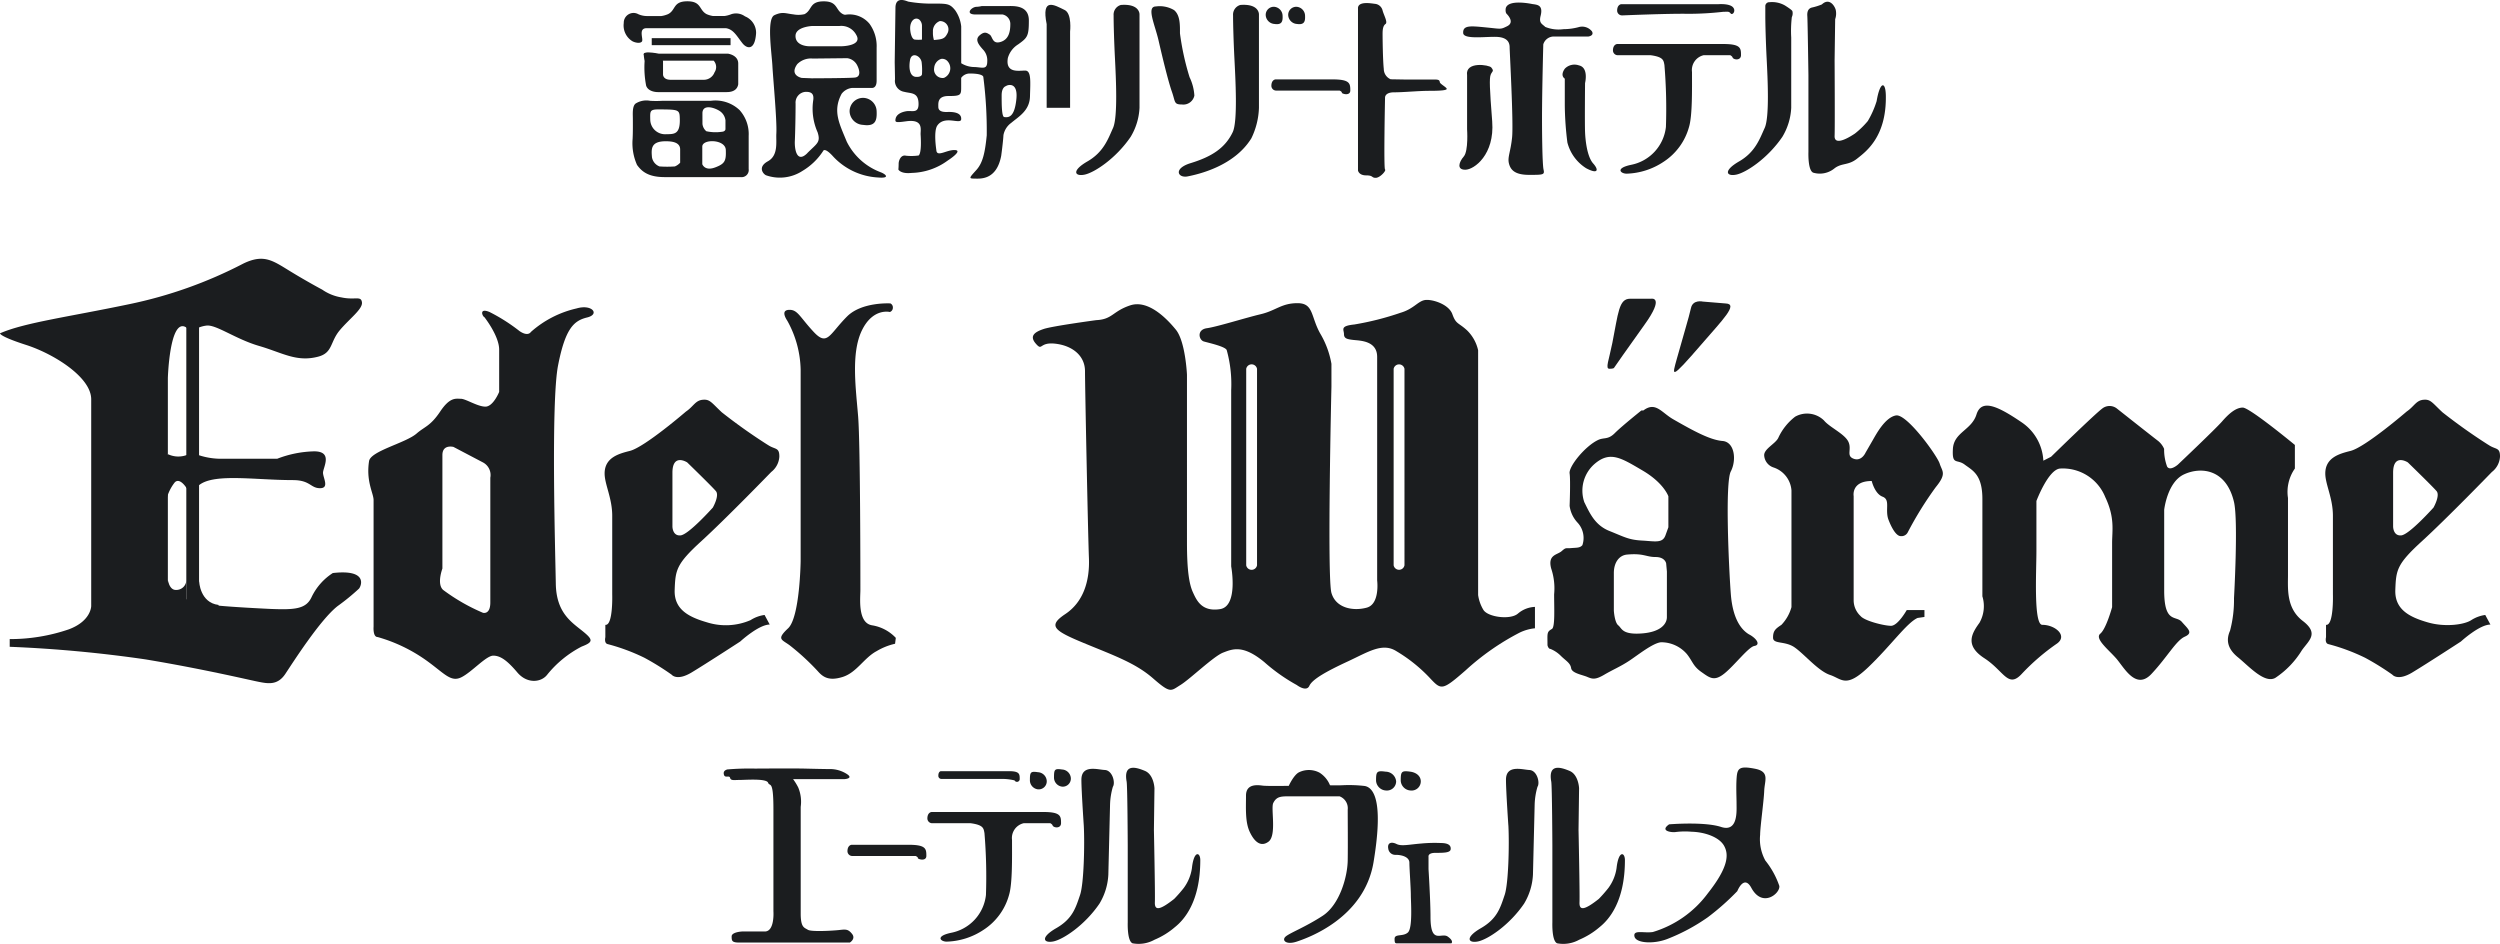 <svg xmlns="http://www.w3.org/2000/svg" width="335" height="126.523" viewBox="0 0 335 126.523"><g><path d="M141.525,18.758c-.839,0-2.666.4-2.321-1.678a3.146,3.146,0,0,1,1.381-1.83c1.238-.887,1.435-1.087,1.435-3.209s-2.125-1.925-2.913-1.925H135.7a3.579,3.579,0,0,1-.69.1c-.644,0-1.548.955-.281,1.023h3.755a1.293,1.293,0,0,1,1.053,1.249c0,1.054-.2,2.106-1.316,2.438s-1.053-.727-1.449-.987-.723-.464-1.382.13,0,1.317.457,1.844a2.075,2.075,0,0,1,.6,1.581c0,1.169-.6.858-1.647.791a3.377,3.377,0,0,1-1.844-.511V12.847a4.606,4.606,0,0,0-.808-2.164c-.692-.856-1-.9-2.752-.9a18,18,0,0,1-3.519-.262c-.195-.039-1.733-.832-1.733.847l-.1,7.276s.036,1.823.041,2.28a1.48,1.48,0,0,0,1.228,1.681c.942.248,1.925.035,1.925,1.638,0,1.314-.891.841-1.63.963s-1.34.451-1.449,1.02c-.086.471,0,.528,1.416.33,2.4-.334,1.9,1.166,1.94,1.779s.136,2.437-.26,2.8a6.749,6.749,0,0,1-1.7.032c-.693-.163-.983.658-.983,1.069s-.036.784-.036.784.3.616,1.792.453a8.494,8.494,0,0,0,4.825-1.662s2.093-1.335.974-1.4-2.453,1.029-2.507-.009c0,0-.4-2.515.137-3.283.984-1.416,3.123-.085,3.193-.823.077-.881-.957-1.021-1.848-.989s-1.215-.229-1.215-.691-.134-1.448,1.35-1.448c1.79,0,1.713-.15,1.713-1.449v-.979a1.406,1.406,0,0,1,1.218-.585c1.109,0,1.754.2,1.754.493a56.655,56.655,0,0,1,.455,7.788c-.233,2.339-.532,3.688-1.389,4.642s-1.086,1.153-.359,1.153,3.046.345,3.687-3.062c0,0,.246-1.779.3-2.766a2.609,2.609,0,0,1,1.036-1.631c.989-.839,2.472-1.629,2.519-3.555s.2-3.457-.644-3.457m-14.2-6.841a1.138,1.138,0,0,1,.37.891v1.8a5.02,5.02,0,0,1-.939,0c-.443-.025-.655-.985-.643-1.6.026-.939.649-1.473,1.212-1.087m.37,7.335s-.023.395-.814.345-.986-1.112-.788-2.247,1.4-.619,1.556.27a8.685,8.685,0,0,1,.047,1.631m1.468-5.714a1.423,1.423,0,0,1,.918-1.414,1.115,1.115,0,0,1,1,1.694c-.357.7-.7.743-1.786.842a3.386,3.386,0,0,1-.13-1.121m1.481,6.192a1.138,1.138,0,0,1-1.319-1.318,1.383,1.383,0,0,1,.923-1.22.948.948,0,0,1,.919.363,1.4,1.4,0,0,1-.523,2.174m9.7,2.83c-.248,2.47-1.04,2.505-1.631,2.421-.344-.05-.344-1.78-.344-2.915s.59-1.235.59-1.235c.05-.1,1.629-.74,1.385,1.728" transform="translate(-4.153 -9.302)" fill="#1b1d1f"/><path d="M54.122,84.534a7.853,7.853,0,0,0-2.861,3.252c-.741,1.569-2.211,1.69-5.465,1.561,0,0-5.716-.262-7.67-.521-.522-.07-1.21-.153-1.931-.285V51.628a4.07,4.07,0,0,1,1.022-.253c1.3-.131,3.9,1.823,7.023,2.73s5.017,2.209,7.934,1.432c1.948-.522,1.559-1.951,2.857-3.512s3.121-2.859,2.991-3.771-.909-.261-2.73-.65A6.261,6.261,0,0,1,52.7,46.562s-1.963-1.04-4.3-2.469-3.51-2.343-6.241-1.042a58.977,58.977,0,0,1-15.346,5.463c-8.06,1.689-14.042,2.47-17.29,3.9,0,0-.129.39,3.508,1.56s8.712,4.29,8.712,7.281v27.7s.009,2-2.99,3.122a24.25,24.25,0,0,1-7.931,1.31v1.032a174.251,174.251,0,0,1,18.205,1.689c7.8,1.3,13.782,2.732,15.084,2.991s2.6.519,3.64-1.042,4.68-7.279,7.02-9.1a29.193,29.193,0,0,0,2.864-2.34c.386-.519,1.039-2.6-3.513-2.081m-22.108.909V58.4s.237-8.1,2.421-6.8l.052.094V88.1c-1.352-.469-2.474-1.252-2.474-2.662" transform="translate(-9.521 -7.749)" fill="#1b1d1f"/><path d="M31.02,83.516s.177,1.359,1.063,1.359a1.352,1.352,0,0,0,1.417-1.3v3.13l-2.421-.886-.354-.945Z" transform="translate(-8.527 -5.823)" fill="#1b1d1f"/><path d="M35.125,83.742s.118,2.837,2.6,3.132v.471l-3.307-.06-1.83-.175.886-1.007Z" transform="translate(-8.44 -5.813)" fill="#1b1d1f"/><path d="M31.176,67.469a3.209,3.209,0,0,0,2.469.1h1.58a9.481,9.481,0,0,0,3.356.494h7.21a14.568,14.568,0,0,1,4.942-.989c2.569,0,1.187,2.174,1.187,2.864s.886,2.074-.4,2.074-1.293-1.085-3.655-1.085c-5.439,0-11.362-1.089-12.944,1.085H33.645s-.892-1.48-1.583-.788A5.913,5.913,0,0,0,30.975,73.4l-2.568-4.147Z" transform="translate(-8.636 -6.594)" fill="#1b1d1f"/><path d="M85.982,50c1.76-.424.668-1.823-1.4-1.214a13.842,13.842,0,0,0-6.136,3.159s-.36.667-1.517-.121a23.892,23.892,0,0,0-4.01-2.553c-1.458-.607-.968.587-.694.691,0,0,1.975,2.5,1.975,4.346v5.665s-.791,1.974-1.843,1.974-2.639-1.053-3.295-1.053S67.619,60.627,66.3,62.6s-2.087,2.012-3.156,2.946c-1.458,1.276-6.164,2.338-6.377,3.7-.426,2.733.605,4.312.605,5.225V91.428s-.118,1.394.545,1.394a21.164,21.164,0,0,1,6.561,3.161c2.371,1.7,3.218,2.915,4.618,2.248s3.342-2.916,4.313-2.916,1.883.667,3.221,2.247,3.218,1.336,4.006.306A14.434,14.434,0,0,1,85.253,94.1c1.58-.608,1.58-.911.059-2.127s-3.463-2.488-3.522-6.315-.668-24.238.3-29.218S84.217,50.426,85.982,50M73.015,71.495V88.189c0,1.678-.986,1.383-.986,1.383a25.586,25.586,0,0,1-5.335-3.063c-.889-.789-.1-2.863-.1-2.863V68.434c0-1.482,1.482-1.089,1.482-1.089l3.95,2.076a1.915,1.915,0,0,1,.986,2.074" transform="translate(-7.312 -7.458)" fill="#1b1d1f"/><path d="M108.743,66.5a73.625,73.625,0,0,1-6.126-4.346c-1.382-1.285-1.58-1.779-2.569-1.68s-1.216.889-2.238,1.581c0,0-5.523,4.762-7.505,5.269-1.416.361-3.392.856-3.392,3.029,0,1.456,1.019,3.292,1.019,5.664V86.548s.13,4.215-.921,4.085v1.656s-.195.8.307.924a26.475,26.475,0,0,1,4.928,1.832A35.246,35.246,0,0,1,95.9,97.316s.691.888,2.665-.3,6.522-4.15,6.522-4.15,2.469-2.272,3.951-2.272l-.691-1.285a4.6,4.6,0,0,0-1.875.691,8.357,8.357,0,0,1-5.831.3C98.27,89.61,96.2,88.622,96.3,85.955s.2-3.457,3.554-6.519,9.386-9.287,9.386-9.287a2.8,2.8,0,0,0,1.086-2.074c0-1.285-.59-.889-1.579-1.58m-7.313,8.4s-3.257,3.655-4.346,3.752S96,77.461,96,77.461V70.248c0-2.666,1.978-1.382,1.978-1.382s3.357,3.259,3.85,3.853-.4,2.173-.4,2.173" transform="translate(-5.894 -6.904)" fill="#1b1d1f"/><path d="M328.988,66.5a74.14,74.14,0,0,1-6.123-4.346c-1.385-1.285-1.583-1.779-2.569-1.68s-1.22.889-2.238,1.581c0,0-5.526,4.764-7.508,5.269-1.416.36-3.392.856-3.392,3.028,0,1.456,1.022,3.293,1.022,5.665V86.549s.13,4.213-.924,4.084v1.656s-.195.8.31.925a26.426,26.426,0,0,1,4.928,1.831,35.24,35.24,0,0,1,3.656,2.271s.691.888,2.665-.3,6.519-4.15,6.519-4.15,2.469-2.27,3.951-2.27l-.691-1.287a4.609,4.609,0,0,0-1.875.693c-.889.594-3.46.987-5.831.3s-4.443-1.679-4.346-4.347.2-3.456,3.554-6.519,9.386-9.287,9.386-9.287a2.8,2.8,0,0,0,1.089-2.074c0-1.282-.593-.888-1.582-1.58m-7.31,8.4s-3.26,3.655-4.346,3.752-1.087-1.183-1.087-1.183V70.249c0-2.667,1.974-1.383,1.974-1.383s3.36,3.259,3.853,3.853-.4,2.173-.4,2.173" transform="translate(4.431 -6.904)" fill="#1b1d1f"/><path d="M121.709,91.276c-1.979-.3-1.583-3.655-1.583-4.743s0-19.459-.3-23.214-.985-8.494.5-11.558,3.753-2.47,3.753-2.47a.61.61,0,0,0,.4-.579.591.591,0,0,0-.334-.573s-3.818-.231-5.8,1.745c-2.374,2.375-2.634,4.049-4.476,2.075S111.733,49,110.643,49s-.691.889-.3,1.479a14.045,14.045,0,0,1,1.778,6.52V82.68s-.1,7.508-1.677,8.991-.892,1.481.195,2.273A32.041,32.041,0,0,1,114.4,97.4c.691.791,1.482,1.383,3.357.791s2.866-2.567,4.547-3.459a8.487,8.487,0,0,1,2.469-.987l.1-.788a5.574,5.574,0,0,0-3.159-1.68" transform="translate(-4.834 -7.482)" fill="#1b1d1f"/><path d="M206.735,89.715c-.989.887-4.051.493-4.642-.5a5.3,5.3,0,0,1-.7-1.976v-32.8a5.362,5.362,0,0,0-1.482-2.667c-1.184-1.087-1.476-.788-1.972-2.173s-2.863-2.074-3.755-1.876-1.482,1.185-3.159,1.68a38.429,38.429,0,0,1-6.224,1.581c-1.978.2-1.384.691-1.384,1.283s.395.69,1.283.79,3.163.1,3.163,2.271V85.27s.4,3.161-1.385,3.654-4.145.1-4.741-1.975,0-27.66,0-27.66V56.257a12,12,0,0,0-1.5-4.057c-1.281-2.273-.868-4.073-3.04-4.073s-2.867.986-4.943,1.48-5.828,1.682-7.21,1.876-1.086,1.583-.395,1.78,2.964.691,3.064,1.185a17.029,17.029,0,0,1,.59,5.335v23.61s.989,5.336-1.482,5.73-3.158-1.185-3.655-2.273-.788-2.963-.788-6.618V57.708s-.2-4.445-1.486-6.025-3.752-4.052-6.123-3.261S152.4,50.3,150.229,50.4c0,0-5.86.79-7.044,1.184s-1.979.922-1.054,1.976.4-.263,2.633,0,3.951,1.58,3.951,3.688.4,21.865.526,25.026-.788,5.927-3.159,7.507-1.582,2.207,2.469,3.885,6.915,2.67,9.288,4.742,2.368,1.679,3.656.89,4.443-3.854,5.727-4.348,2.67-1.086,5.533,1.285A23.924,23.924,0,0,0,177.1,99.3s1.281.987,1.679.1,2.371-1.977,5.135-3.259,4.644-2.569,6.521-1.385a20.586,20.586,0,0,1,4.544,3.656c1.482,1.581,1.63,1.624,4.741-1.087a33.359,33.359,0,0,1,7.21-5.038,6.022,6.022,0,0,1,2.078-.594V88.825a3.73,3.73,0,0,0-2.273.891m-34.969-6.468a.736.736,0,0,1-1.45,0V56.929a.737.737,0,0,1,1.45,0Zm19.758,0a.738.738,0,0,1-1.452,0V56.929a.739.739,0,0,1,1.452,0Z" transform="translate(-3.324 -7.502)" fill="#1b1d1f"/><path d="M234.665,91.9c-1.054-.594-2.24-2.04-2.5-5.467s-.791-14.881,0-16.4.526-3.951-1.116-4.084-3.826-1.314-6.59-2.9c-1.588-.906-2.374-2.435-4.015-1.184h-.266s-2.634,2.106-3.555,3.03-1.44.544-2.243.921c-1.742.824-3.951,3.554-3.815,4.477s0,4.347,0,4.347a4.08,4.08,0,0,0,1.051,2.238,3.015,3.015,0,0,1,.662,3.031c-.331.395-.791.33-1.515.395s-.658-.132-1.255.4-1.907.462-1.411,2.338a8.323,8.323,0,0,1,.393,3.457c0,1.877.139,4.4-.3,4.645-.714.394-.59.591-.59,2.172,0,0,.1.5.4.5a4.239,4.239,0,0,1,1.382.919c.662.661,1.285.957,1.385,1.648s1.479.889,2.17,1.185,1.09.395,2.274-.3,2.172-1.087,3.359-1.876,3.158-2.372,4.245-2.47a4.541,4.541,0,0,1,3.461,1.579c.788.989.821,1.615,1.939,2.4s1.716,1.319,3.1.2,3.223-3.557,4.016-3.687.395-.921-.656-1.515M223.6,89.566c0,.791-.691,1.977-3.359,2.174s-2.663-.692-3.159-1.087-.59-1.974-.59-1.974V83.641c0-1.383.691-2.374,1.778-2.47,2.238-.2,2.532.329,3.814.329s1.418.855,1.418.855l.1,1.088Zm.2-12.052-.393,1.087c-.4,1.087-1.387.791-3.165.692s-2.368-.494-4.347-1.285-2.665-2.47-3.359-3.853a4.746,4.746,0,0,1,1.384-5.138c2.076-1.777,3.558-.789,6.423.891s3.457,3.457,3.457,3.457Z" transform="translate(-0.237 -6.859)" fill="#1b1d1f"/><path d="M215.54,56.926c.594,0,.62-.13.62-.13s1.893-2.739,4.051-5.733c2.808-3.891.92-3.524.92-3.524h-2.822c-1.514,0-1.576,1.885-2.38,5.93-.457,2.3-.98,3.457-.389,3.457" transform="translate(0.124 -7.51)" fill="#1b1d1f"/><path d="M227.5,53.6c2.79-3.232,4.963-5.375,3.23-5.44l-3.064-.254s-1.358-.323-1.606.893c-.192.977-1.288,4.578-1.878,6.739-.638,2.336-1.009,3.07,3.319-1.938" transform="translate(0.523 -7.494)" fill="#1b1d1f"/><path d="M248.907,67.5s-.529,1.185-1.583.791-.195-1.255-.72-2.306-2.506-1.908-3.262-2.831a3.252,3.252,0,0,0-3.854-.5,7.572,7.572,0,0,0-2.273,2.865c-.4.791-1.975,1.482-1.875,2.371a1.815,1.815,0,0,0,1.285,1.582,3.508,3.508,0,0,1,2.368,3.062V88.176a5.582,5.582,0,0,1-1.346,2.373c-.791.526-1.122.788-1.122,1.711s1.583.395,2.9,1.317,3.159,3.163,4.742,3.687,2.107,1.845,5.137-1.055,5.134-5.925,6.584-6.583l.924-.134V88.57h-2.374s-1.184,2.108-2.105,2.108-3.557-.656-4.086-1.314a2.882,2.882,0,0,1-.921-2.108V73.294s-.357-2.019,2.421-2.019c0,0,.4,1.706,1.45,2.1s.354,1.628.746,2.948c0,0,.8,2.337,1.695,2.337a.936.936,0,0,0,.933-.5,47.419,47.419,0,0,1,3.755-6.058c1.512-1.844.853-2.106.526-3.161s-4.414-6.717-5.863-6.452-2.634,2.5-3.091,3.291-.989,1.713-.989,1.713" transform="translate(1.064 -6.82)" fill="#1b1d1f"/><path d="M271.612,68.6a6.594,6.594,0,0,0-2.9-5.137c-3.291-2.239-5.4-3.163-6.06-1.054s-3.03,2.371-3.159,4.608.529,1.317,1.58,2.108,2.37,1.317,2.37,4.61V86.774a4.5,4.5,0,0,1-.395,3.556c-1.051,1.448-1.975,3.031.661,4.741s3.163,4.084,5,2.108a29.3,29.3,0,0,1,4.745-4.083c1.447-1.053-.266-2.5-1.979-2.5-1.187,0-.791-7.111-.791-9.876V74s1.583-4.214,3.163-4.345a6.12,6.12,0,0,1,6.058,3.819c1.315,2.766.922,4.476.922,6.188v8.563s-.789,2.9-1.581,3.554,1.057,2.108,2.108,3.293,2.633,4.347,4.741,2.108,3.3-4.479,4.475-5,.4-1.054-.395-1.976-2.369.263-2.369-4.217v-10.8s.4-3.688,2.635-4.742,5.662-.788,6.719,3.688c.591,2.525,0,12.909,0,12.909a16.1,16.1,0,0,1-.532,4.346c-.526,1.185-.4,2.372,1.057,3.556s3.555,3.556,5,2.766a11.828,11.828,0,0,0,3.558-3.688c.918-1.317,2.367-2.24.13-3.951s-1.979-4.346-1.979-6.191V73.6a5.459,5.459,0,0,1,.924-3.95V66.491s-6.055-5.006-6.98-5.006-1.846.791-2.767,1.846-5.928,5.794-5.928,5.794-1.051.922-1.447.264a6.556,6.556,0,0,1-.4-2.372,2.8,2.8,0,0,0-.789-1.052c-.527-.395-5.533-4.346-5.533-4.346a1.582,1.582,0,0,0-1.977,0c-1.054.789-6.847,6.453-6.847,6.453Z" transform="translate(2.196 -6.868)" fill="#1b1d1f"/><rect width="10.561" height="0.939" transform="translate(87.333 5.113)" fill="#1b1d1f"/><path d="M103.279,16.2l-.008-.022H93.206c-.535-.139-1.22-.251-1.294.046a8.276,8.276,0,0,0,.125.937,12.886,12.886,0,0,0,.206,3.31c.326.92,1.642.857,1.642.857h9.153c.992,0,1.447-.439,1.544-1.055V17.5c0-1.1-1.267-1.3-1.3-1.306M101.4,18.691a1.531,1.531,0,0,1-1.385.986H95.532c-1.051,0-1.027-.715-1.027-.715V17.209c0-.041-.018-.059-.024-.094h6.808a1.263,1.263,0,0,1,.107,1.577" transform="translate(-5.659 -8.986)" fill="#1b1d1f"/><path d="M91.912,16.32c.024-.224.59-.471,2.026-.124" transform="translate(-5.659 -8.987)" fill="#1b1d1f"/><path d="M104.87,23.489a4.706,4.706,0,0,0-3.9-1.283H94.47a13.417,13.417,0,0,1-1.63,0,2.687,2.687,0,0,0-1.948.372c-.467.379-.363,1.425-.363,2.081s.016,1.648-.032,2.634a7.134,7.134,0,0,0,.591,3.507c.643.891,1.535,1.63,3.7,1.63h10.178a.957.957,0,0,0,1.082-1.088V26.9a4.807,4.807,0,0,0-1.183-3.409m-5.013.387c0-1.253,1.565-.786,2.3-.313a1.755,1.755,0,0,1,.787,1.254v1.2s-.023.312-.493.338a5.748,5.748,0,0,1-2.072-.073,1.471,1.471,0,0,1-.519-.993Zm-4.837-.51c1.729.031,1.784.2,1.806,1.289.053,2.144-.836,2-1.929,2.029a1.986,1.986,0,0,1-2.032-1.931c-.035-1.466-.076-1.427,2.156-1.386M96.868,30.5a1.952,1.952,0,0,1-.708.5A14.31,14.31,0,0,1,94.1,31a1.6,1.6,0,0,1-1.011-1.235c-.092-1.105-.171-2.139,1.851-2.139.923,0,1.927.162,1.927,1.1Zm4.647.647c-1.369.5-1.683-.451-1.683-.451V28.34c0-1.053,3.1-1,3.152.45s-.1,1.856-1.469,2.358" transform="translate(-5.726 -8.698)" fill="#1b1d1f"/><path d="M105.613,11.491a2.028,2.028,0,0,0-1.825-.3,3.9,3.9,0,0,1-.944.251h-1.506a3.422,3.422,0,0,1-.858-.246c-1.06-.543-.673-1.724-2.581-1.729h-.009c-1.966,0-1.52,1.18-2.583,1.717a3.578,3.578,0,0,1-.907.259H92.421a2.864,2.864,0,0,1-1.116-.251,1.311,1.311,0,0,0-1.942,1.186,2.469,2.469,0,0,0,1.151,2.436c.345.195,1.064.354,1.288.034s-.537-1.776.62-1.776h10.635c1.027.155,1.47,1.092,2.214,2.022.59.741,1.677,1.036,1.825-1.382a2.371,2.371,0,0,0-1.482-2.223" transform="translate(-5.779 -9.294)" fill="#1b1d1f"/><path d="M145.911,10.613c-1.387-.676-3.142-1.763-2.409,1.893V23.719h3.139V13.51s.277-2.408-.73-2.9" transform="translate(-3.249 -9.273)" fill="#1b1d1f"/><path d="M153.263,9.937a1.349,1.349,0,0,0-.975,1.4c0,1.184.065,3.5.183,5.8.13,2.6.393,7.835-.263,9.286s-1.252,3.225-3.424,4.477-1.713,2.041-.4,1.777,4.219-2.169,6.188-5.069a8.287,8.287,0,0,0,1.187-3.885V11.207s.068-1.468-2.5-1.27" transform="translate(-3.064 -9.273)" fill="#1b1d1f"/><path d="M172.685,10.172a1.082,1.082,0,0,0-1.152,1.13,1.256,1.256,0,0,0,1.181,1.171c1.01.153,1.111-.383,1.08-1.1a1.227,1.227,0,0,0-1.11-1.2" transform="translate(-1.927 -9.261)" fill="#1b1d1f"/><path d="M175.56,10.172a1.079,1.079,0,0,0-1.148,1.13,1.253,1.253,0,0,0,1.178,1.171c1.01.153,1.111-.383,1.08-1.1a1.222,1.222,0,0,0-1.11-1.2" transform="translate(-1.792 -9.261)" fill="#1b1d1f"/><path d="M168.653,9.937a1.348,1.348,0,0,0-.974,1.4c0,1.184.065,3.5.182,5.8.13,2.6.467,8.381-.23,9.845-1.021,2.141-2.834,3.293-5.633,4.15-2.391.73-1.712,2.039-.4,1.778s6.192-1.317,8.53-5.1a10.037,10.037,0,0,0,1.019-4.082V11.207s.068-1.468-2.5-1.27" transform="translate(-2.448 -9.273)" fill="#1b1d1f"/><path d="M162.659,22.079a6.581,6.581,0,0,0-.644-2.47,34.758,34.758,0,0,1-1.287-5.877c0-1.037.052-2.422-.785-3.11a3.762,3.762,0,0,0-2.425-.494c-1.332,0-.148,2.419.349,4.593s1.285,5.432,1.774,6.816.248,1.728,1.335,1.728a1.51,1.51,0,0,0,1.682-1.186" transform="translate(-2.613 -9.265)" fill="#1b1d1f"/><path d="M172.966,20.964H181.4s.321.135.3.282,1.134.493,1.134-.3c0-.939-.05-1.482-2.373-1.482H172.8s-.543.049-.543.864a.644.644,0,0,0,.706.633" transform="translate(-1.893 -8.825)" fill="#1b1d1f"/><path d="M118.7,118.935h8.433s.318.133.3.281,1.136.493,1.136-.3c0-.939-.05-1.482-2.37-1.482h-7.659s-.543.05-.543.866a.646.646,0,0,0,.709.634" transform="translate(-4.437 -4.233)" fill="#1b1d1f"/><path d="M183.344,10.392V32.126s.1.658,1.09.658.691.328,1.283.328,1.45-.986,1.252-1.119,0-9.615,0-9.615-.065-.724,1.216-.724,3.3-.2,4.741-.2,2.309-.065,2.309-.263-.892-.658-.924-.889-.1-.362-.658-.362H189.7l-1.975-.034a1.508,1.508,0,0,1-.924-1.383c-.13-1.151-.162-4.116-.162-4.708s.065-1.087.393-1.318-.23-1.186-.393-1.81a1.159,1.159,0,0,0-1.025-.891c-.36-.031-2.273-.427-2.273.593" transform="translate(-1.373 -9.283)" fill="#1b1d1f"/><path d="M213.572,14.183s.821-.1.493-.692a1.679,1.679,0,0,0-1.813-.56,7.973,7.973,0,0,1-2.007.265,4.725,4.725,0,0,1-2.436-.3c-.417-.412-.879-.493-.626-1.482.378-1.488-.472-1.488-1.127-1.588,0,0-3.283-.715-3.549.6,0,0-.083.51.133.723.334.337.989,1.186.065,1.648s-.791.363-2.832.165-3.129-.331-3.064.756c.059.94,3.389.4,4.712.527s1.512.856,1.512,1.383.529,10.075.331,12.053-.644,2.667-.42,3.53.816,1.508,2.693,1.508,2.108,0,1.943-.692-.23-5.1-.2-8.462.162-8.331.162-8.331a1.472,1.472,0,0,1,1.353-1.053h4.676Z" transform="translate(-0.742 -9.287)" fill="#1b1d1f"/><path d="M200.591,17.95c-.271-.345-3.531-.866-3.236,1.059v7.215s.2,2.912-.443,3.654-.986,1.777.2,1.777,3.953-2.024,3.608-6.469-.4-5.781-.2-6.274.5-.425.071-.962" transform="translate(-0.765 -8.912)" fill="#1b1d1f"/><path d="M213.631,30.817c-.791-.889-1.036-2.965-1.087-4.2s0-6.569,0-6.569.52-2.076-.815-2.371a1.8,1.8,0,0,0-1.878.42s-.714.863-.023,1.358v3.606A43.013,43.013,0,0,0,210.174,28a5.757,5.757,0,0,0,2.521,3.458c1.58.838,1.727.246.936-.642" transform="translate(-0.146 -8.913)" fill="#1b1d1f"/><path d="M230.765,14.937h-14.24s-.546.05-.546.868a.646.646,0,0,0,.709.63h4.329c1.765.235,1.742.72,1.859,1.318a70.447,70.447,0,0,1,.2,8.3,5.824,5.824,0,0,1-4.676,5.073c-2.173.46-1.382,1.184-.59,1.184a9.4,9.4,0,0,0,4.936-1.581,8.132,8.132,0,0,0,3.425-4.676c.461-1.516.4-5.071.4-7.375a2.039,2.039,0,0,1,1.556-2.241H231.7s.257.137.3.281c.1.345,1.137.494,1.137-.3,0-.938-.05-1.482-2.371-1.482" transform="translate(0.157 -9.038)" fill="#1b1d1f"/><path d="M217.221,11.341s6.209-.263,8.825-.213a41,41,0,0,0,4.694-.271c.644,0,.738-.077.986.221s.767-.347.3-.84c-.5-.518-1.928-.4-1.928-.4H217.058s-.543.05-.543.866a.645.645,0,0,0,.706.632" transform="translate(0.182 -9.277)" fill="#1b1d1f"/><path d="M238.33,10.018a3.484,3.484,0,0,0-2.066-.433.526.526,0,0,0-.558.552v1.215c0,1.185.062,3.5.18,5.8.13,2.6.4,7.835-.266,9.286s-1.249,3.225-3.419,4.477-1.716,2.041-.4,1.777,4.219-2.169,6.19-5.069a8.286,8.286,0,0,0,1.187-3.885V14.317a15.932,15.932,0,0,1,.08-2.734,1.186,1.186,0,0,0,.079-.79c-.028-.172-1.008-.774-1.008-.774" transform="translate(0.846 -9.289)" fill="#1b1d1f"/><path d="M250.145,22.848a12.242,12.242,0,0,1-1.184,2.667,11.5,11.5,0,0,1-1.73,1.678c-1.481.989-2.766,1.434-2.716.3s0-10.124,0-10.124l.076-5.509a2.3,2.3,0,0,0,.071-1.259c-.172-.593-.889-1.628-1.854-.716a7.816,7.816,0,0,1-1.258.4c-.543.1-.738.517-.691,1.16s.148,7.9.148,7.9V29.665s-.1,2.47.644,2.765a3.1,3.1,0,0,0,2.864-.591c.986-.743,1.83-.348,3.012-1.287s3.95-2.912,3.853-8.445c-.033-1.977-.788-1.926-1.234.741" transform="translate(1.322 -9.292)" fill="#1b1d1f"/><path d="M151.293,107.867c-.939-.044-3.135-.766-3.135,1.31,0,1.48.319,6.121.319,6.121.135,2.6.012,7.78-.49,9.289-.6,1.778-1.022,3.224-3.2,4.476s-1.71,2.042-.393,1.78,4.216-2.17,6.188-5.072a8.276,8.276,0,0,0,1.187-3.883l.23-9.418a9.473,9.473,0,0,1,.378-2.357c.36-.531-.047-2.2-1.087-2.247" transform="translate(-3.251 -4.689)" fill="#1b1d1f"/><path d="M162.485,121.015a5.942,5.942,0,0,1-1.091,2.663,17.578,17.578,0,0,1-1.288,1.47c-1.972,1.556-2.635,1.589-2.588.434s-.129-9.664-.129-9.664l.074-5.6s-.068-1.815-1.274-2.321-2.9-1.015-2.455,1.436c.115.643.147,8.49.147,8.49v10.363s-.1,2.509.645,2.811a4.381,4.381,0,0,0,2.945-.478,10.266,10.266,0,0,0,2.754-1.706c1.185-.951,3.379-3.343,3.379-8.963,0-1.069-.854-1.359-1.12,1.063" transform="translate(-2.765 -4.695)" fill="#1b1d1f"/><path d="M202.827,115.3c.136,2.6.011,7.78-.493,9.29-.594,1.775-1.019,3.222-3.191,4.474s-1.713,2.045-.4,1.781,4.217-2.17,6.189-5.072a8.289,8.289,0,0,0,1.187-3.883l.229-9.418a9.452,9.452,0,0,1,.378-2.355c.361-.532-.05-2.2-1.087-2.247-.938-.045-3.135-.766-3.135,1.309,0,1.48.319,6.121.319,6.121" transform="translate(-0.703 -4.689)" fill="#1b1d1f"/><path d="M208.086,109.436c.112.642.148,8.49.148,8.49v10.363s-.1,2.509.644,2.81a4.388,4.388,0,0,0,2.949-.478,10.36,10.36,0,0,0,2.752-1.706c1.184-.951,3.377-3.342,3.377-8.963,0-1.069-.853-1.358-1.119,1.064a5.9,5.9,0,0,1-1.092,2.662,18.384,18.384,0,0,1-1.288,1.471c-1.972,1.556-2.637,1.588-2.586.433s-.131-9.663-.131-9.663l.074-5.6s-.068-1.816-1.27-2.321-2.9-1.015-2.459,1.436" transform="translate(-0.217 -4.695)" fill="#1b1d1f"/><path d="M143.761,113.241H128.768s-.543.05-.543.865a.648.648,0,0,0,.709.635h5.078c1.765.233,1.745.717,1.862,1.316a70.637,70.637,0,0,1,.2,8.3,5.807,5.807,0,0,1-4.673,5.069c-2.173.464-1.385,1.184-.594,1.184a9.39,9.39,0,0,0,4.936-1.577,8.114,8.114,0,0,0,3.425-4.676c.464-1.517.4-5.072.4-7.378a2.034,2.034,0,0,1,1.559-2.237H144.7s.257.132.3.281c.1.342,1.137.493,1.137-.3,0-.939-.05-1.486-2.374-1.486" transform="translate(-3.957 -4.43)" fill="#1b1d1f"/><path d="M130.061,109.052h8.329a7.394,7.394,0,0,1,1.449.195.368.368,0,0,0,.692-.205c0-.652-.03-1.03-1.445-1.03h-9.126s-.331.036-.331.6a.413.413,0,0,0,.431.44" transform="translate(-3.891 -4.675)" fill="#1b1d1f"/><path d="M142.461,110.444a1.076,1.076,0,0,0,1.145-1.126,1.243,1.243,0,0,0-1.178-1.17c-1.012-.155-1.08,0-1.08,1.1a1.226,1.226,0,0,0,1.113,1.2" transform="translate(-3.342 -4.671)" fill="#1b1d1f"/><path d="M145.513,107.8c-1.01-.154-1.08,0-1.08,1.1a1.228,1.228,0,0,0,1.11,1.2,1.083,1.083,0,0,0,1.148-1.131,1.247,1.247,0,0,0-1.178-1.17" transform="translate(-3.197 -4.687)" fill="#1b1d1f"/><path d="M102.643,107.794c-.508.149-.54.446-.446.742.154.452.72,0,.816.395s.569.271,1.311.271,3.557-.223,3.779.371.714-.508.714,3.541v13.666s.2,2.731-1.152,2.731h-3.059s-1.387.068-1.387.658.036.824,1.022.824h14.817s.824-.493.3-1.155-.855-.623-1.712-.526-3.756.266-4.217-.032-.956-.263-.956-2.172v-14.29a4.96,4.96,0,0,0-.329-2.6,7.738,7.738,0,0,0-.69-1.12H118.3s1.287-.065.4-.661a4.164,4.164,0,0,0-2.4-.691c-.658,0-1.907-.03-3.325-.065s-6.619,0-6.619,0a34.944,34.944,0,0,0-3.7.114" transform="translate(-5.179 -4.691)" fill="#1b1d1f"/><path d="M190.1,108.079c-1.2-.169-1.285,0-1.285,1.206a1.393,1.393,0,0,0,1.323,1.316,1.233,1.233,0,0,0,1.366-1.237c-.017-.713-.613-1.177-1.4-1.285" transform="translate(-1.117 -4.674)" fill="#1b1d1f"/><path d="M186.944,108.079c-1.2-.169-1.288,0-1.288,1.206a1.4,1.4,0,0,0,1.323,1.316,1.238,1.238,0,0,0,1.369-1.237,1.431,1.431,0,0,0-1.4-1.285" transform="translate(-1.265 -4.674)" fill="#1b1d1f"/><path d="M184.958,110.009a18.01,18.01,0,0,0-3.135-.1c-.889.027-1.556,0-1.556,0a3.617,3.617,0,0,0-1.385-1.678,3.029,3.029,0,0,0-2.743-.074c-.714.322-1.4,1.827-1.4,1.827s-2.841.05-3.458-.024-2.271-.345-2.271,1.335-.124,3.507.491,4.839c.369.795,1.234,2.282,2.521,1.335,1.134-.842.287-4.476.644-5.187.49-.986,1.184-.889,2.666-.889h6.221a1.7,1.7,0,0,1,1.087,1.778c0,1.481.035,4.608,0,6.817s-1.087,5.927-3.357,7.41-4.346,2.271-4.939,2.764,0,1.187,1.482.691,9.022-3.135,10.274-10.635c1.184-7.111.4-9.878-1.137-10.206" transform="translate(-2.046 -4.682)" fill="#1b1d1f"/><path d="M187.217,117.937a.941.941,0,0,0,.986.856c.924,0,1.846.328,1.846,1.051s.195,3.424.195,4.346.266,4.423-.4,5.013-1.778.124-1.778.85.133.594.727.594h6.891s.36-.3-.493-.9-2.312,1.139-2.312-2.657c0-2.108-.266-6.387-.266-6.387v-1.65s-.13-.526.921-.526,1.979,0,2.044-.461-.2-.856-1.317-.856a19.022,19.022,0,0,0-2.637.068c-1.644.133-2.633.393-3.291.065s-1.252-.2-1.119.594" transform="translate(-1.192 -4.245)" fill="#1b1d1f"/><path d="M223.374,115.159s4.694-.393,6.967.349,2.073-2.126,2.073-3.064-.083-2.368.016-3.6.427-1.531,2.453-1.136,1.288,1.579,1.237,2.963-.546,4.842-.546,5.878a5.979,5.979,0,0,0,.694,3.457,11.316,11.316,0,0,1,1.877,3.408c.144.989-2.264,3.008-3.754.248-.99-1.828-1.876.445-1.876.445a33.152,33.152,0,0,1-3.949,3.5,25.433,25.433,0,0,1-5.44,2.917c-1.774.692-4.2.591-4.394-.348s1.285-.4,2.469-.59a14.27,14.27,0,0,0,7.365-5.187c2.811-3.558,2.811-5.235,2.17-6.374s-2.52-1.825-4.35-1.875a10.092,10.092,0,0,0-2.22.05c-.5.047-2.073-.148-.791-1.04" transform="translate(0.285 -4.697)" fill="#1b1d1f"/><path d="M120.08,21.828a1.809,1.809,0,0,0-1.81,1.808,1.886,1.886,0,0,0,1.81,1.813c1.685.253,1.863-.634,1.813-1.813a1.842,1.842,0,0,0-1.813-1.808" transform="translate(-4.424 -8.715)" fill="#1b1d1f"/><path d="M122.861,32.335a8.314,8.314,0,0,1-4.443-4.051c-.989-2.42-1.928-4.1-.691-6.42a2.036,2.036,0,0,1,1.429-.79h2.618s.644.1.644-.964v-4.4a5.115,5.115,0,0,0-.954-3.23,3.478,3.478,0,0,0-3.194-1.216h-.148a1.514,1.514,0,0,1-.195-.063c-1.064-.542-.676-1.723-2.587-1.727h-.006c-1.966,0-1.523,1.178-2.581,1.717a3.561,3.561,0,0,1-1.476.032c-1.087-.125-1.481-.4-2.56.106-1.054.494-.363,4.99-.263,6.817s.626,7.345.526,9.053c-.062,1.091.3,2.916-1.134,3.706s-.6,1.727-.248,1.876a5.554,5.554,0,0,0,4.89-.591,8.443,8.443,0,0,0,2.766-2.667s.172-.568,1.385.79a8.863,8.863,0,0,0,5.976,2.765c1.727.148.986-.494.245-.739m-9.088-19.561h3.656a2.259,2.259,0,0,1,2.271,1.21c.853,1.469-1.972,1.505-1.972,1.505h-4.3c-.643,0-1.927-.246-1.877-1.432s2.223-1.283,2.223-1.283m-.643,17.041c-1.409,1.407-1.724-.53-1.672-1.633s.1-3.518.1-5.026A1.441,1.441,0,0,1,112.92,21.6c.655,0,1.166.163.992,1.2a7.773,7.773,0,0,0,.6,4.228c.425,1.349-.068,1.467-1.384,2.783m.552-10.028-1.293-.047s-1.71-.316-.6-1.854a2.578,2.578,0,0,1,2.073-.741l4.623-.05a1.764,1.764,0,0,1,1.255.818c.334.562.7,1.679-.239,1.778-.845.089-5.823.1-5.823.1" transform="translate(-4.95 -9.294)" fill="#1b1d1f"/></g></svg>